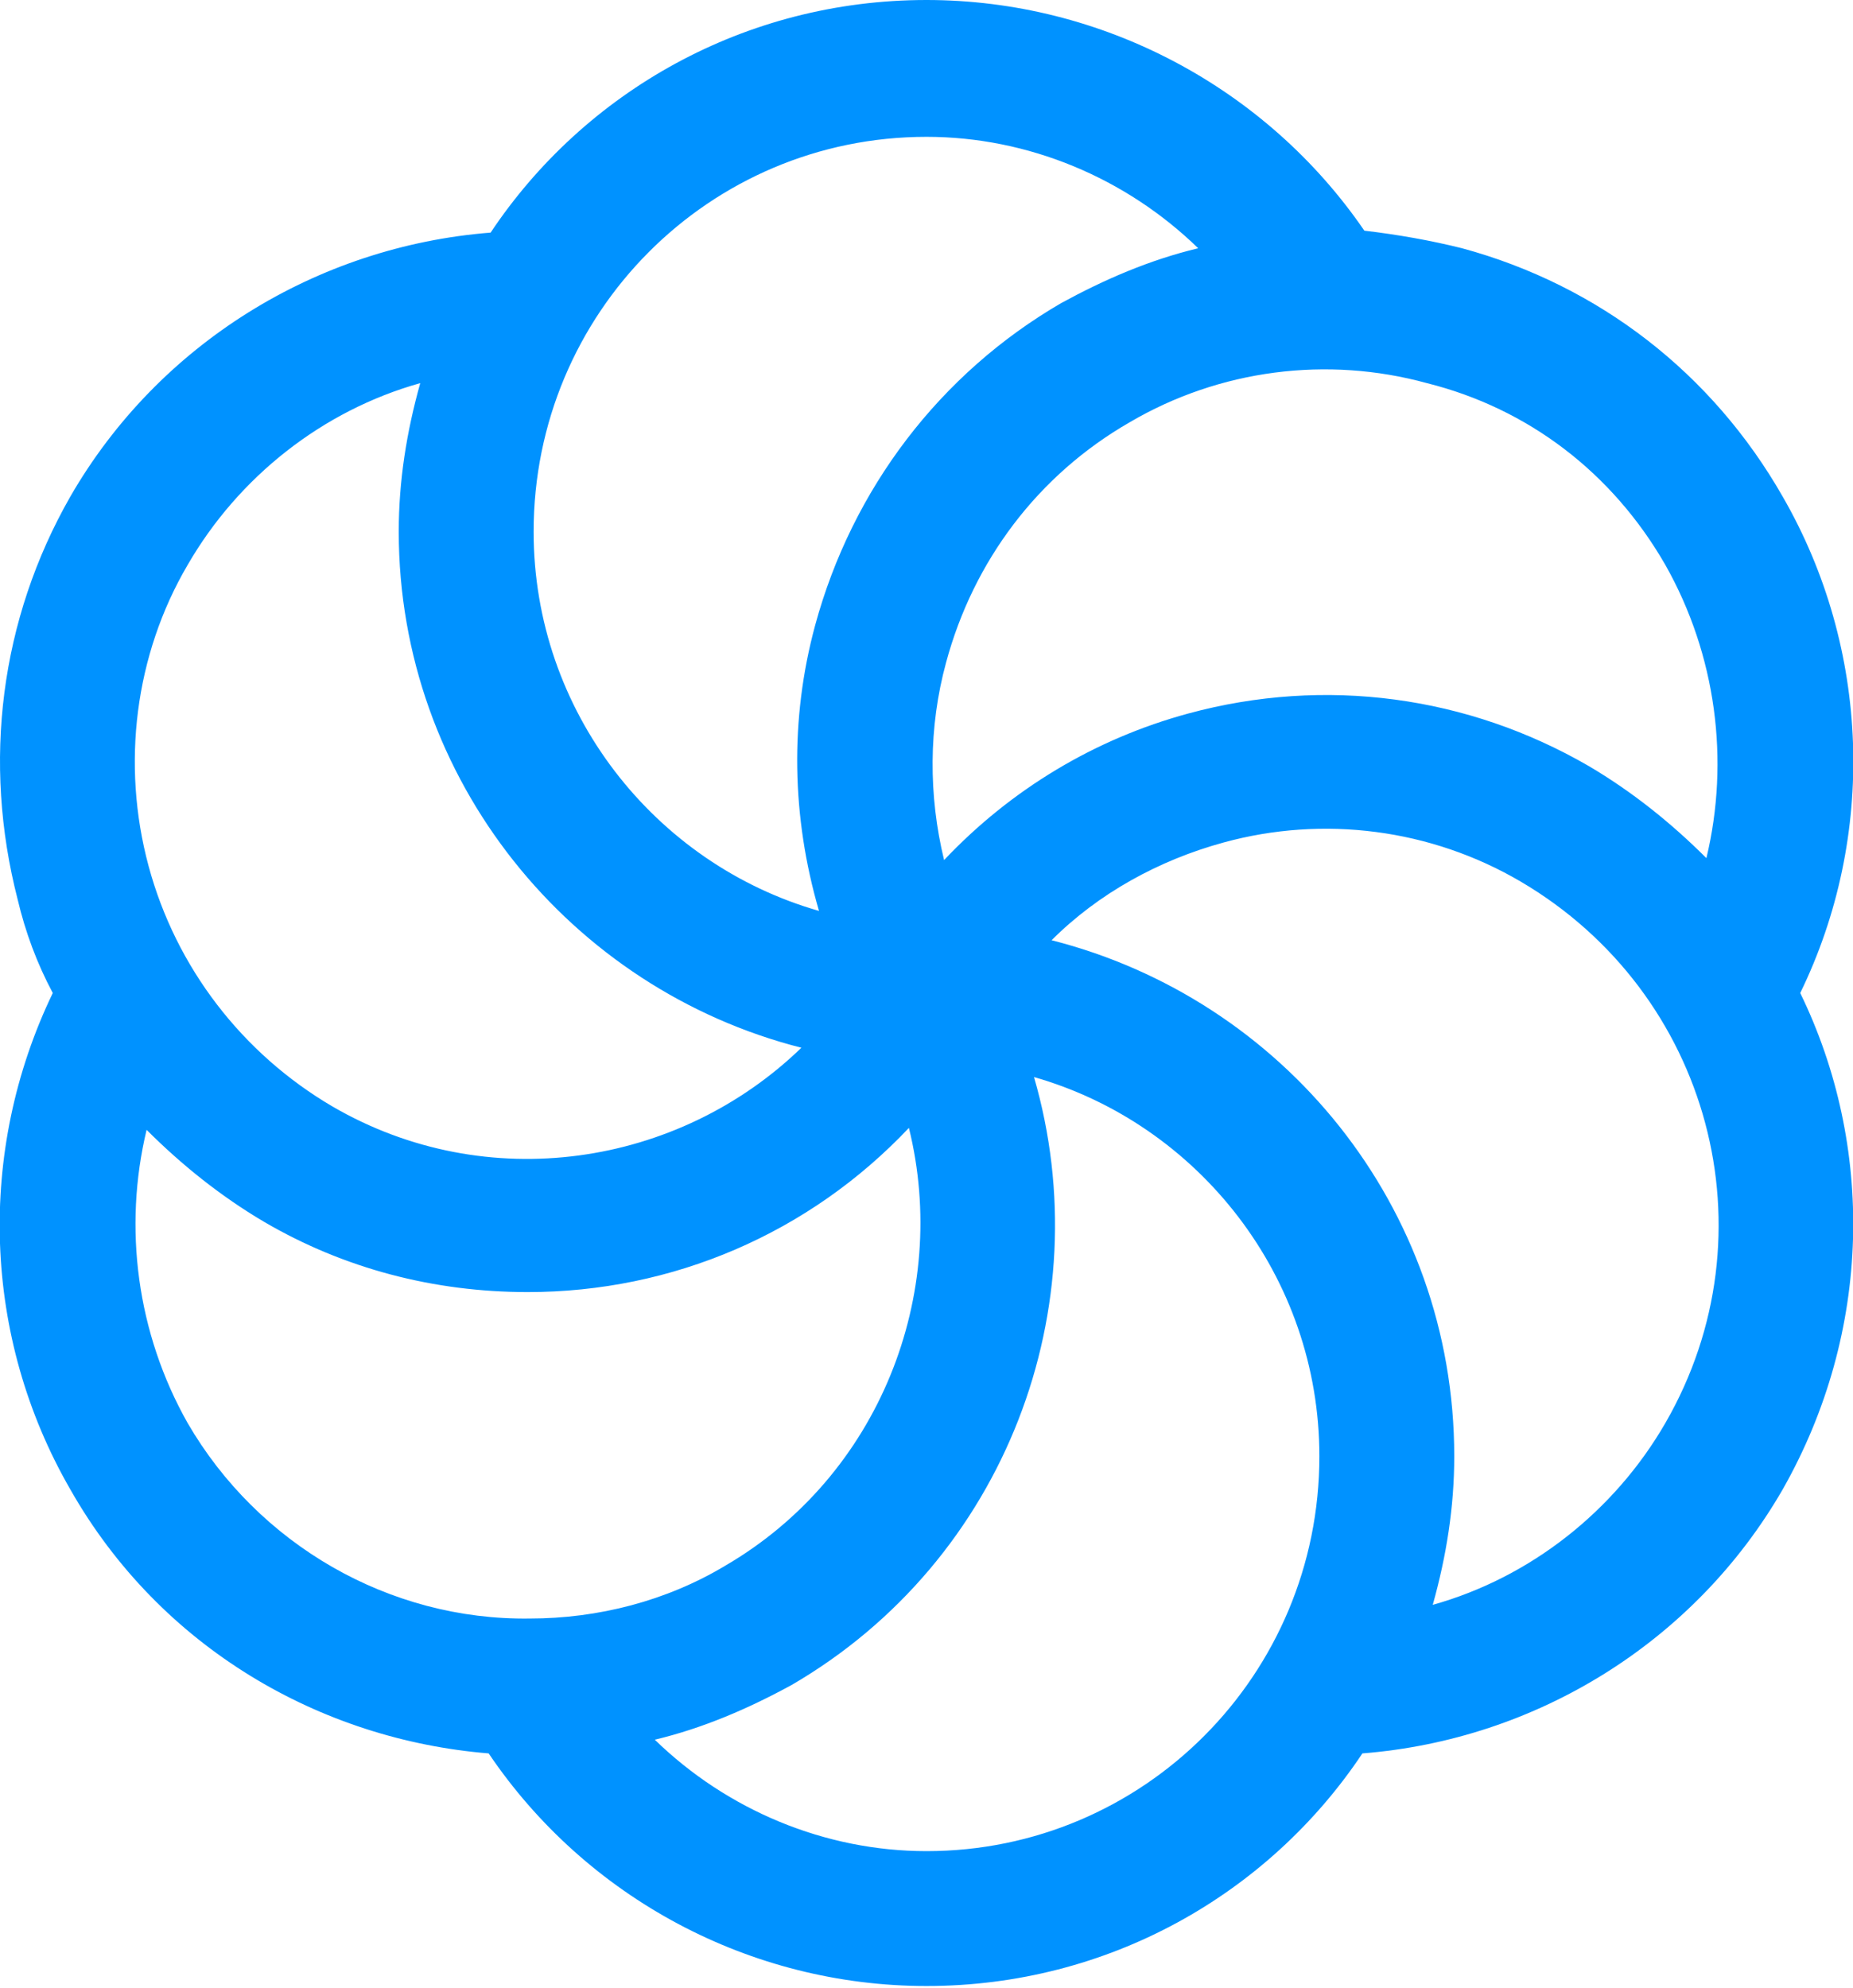 <svg version="1.1" id="Layer_1" xmlns="http://www.w3.org/2000/svg" xmlns:xlink="http://www.w3.org/1999/xlink" x="0px" y="0px" viewBox="0 0 94.8 101.7" style="enable-background:new 0 0 94.8 101.7;" xml:space="preserve">
 <style type="text/css">
  .st0{fill-rule:evenodd;clip-rule:evenodd;fill:#0092FF;}
 </style>
 <g>
  <path class="st0" d="M85.2,72.8c-2.6,4.5-6.9,7.9-11.9,9.3c0.7-2.5,1.1-5,1.1-7.6c0-12.8-8.8-23.4-20.6-26.4c2.4-2.4,5.5-4.1,8.8-5
		c5.1-1.4,10.6-0.7,15.2,2C87.5,50.8,90.8,63.1,85.2,72.8 M47.4,94.7c-5.2,0-10.2-2.1-13.9-5.7c2.5-0.6,4.8-1.6,7-2.8
		c11-6.4,15.8-19.4,12.4-31.1c8.4,2.4,14.6,10.2,14.6,19.4C67.5,85.7,58.5,94.7,47.4,94.7 M9.6,72.8c-2.6-4.6-3.3-10-2.1-15
		c1.8,1.8,3.8,3.4,6,4.7c4.1,2.4,8.7,3.6,13.5,3.6c7.4,0,14.4-3,19.5-8.4c2.1,8.5-1.5,17.8-9.4,22.4c-3,1.8-6.5,2.7-10,2.7
		C19.9,82.9,13.2,79,9.6,72.8 M9.6,28.9c2.6-4.5,6.9-7.9,11.9-9.3c-0.7,2.5-1.1,5-1.1,7.6c0,12.7,8.8,23.4,20.6,26.4
		c-6.3,6.1-16.1,7.6-24,3c-4.6-2.7-8-7.1-9.4-12.3C6.2,39.1,6.9,33.5,9.6,28.9 M47.4,7c5.2,0,10.2,2.1,13.9,5.7
		c-2.5,0.6-4.8,1.6-7,2.8C48.1,19.1,43.6,25,41.7,32c-1.3,4.8-1.2,9.8,0.2,14.6c-8.4-2.4-14.6-10.2-14.6-19.4C27.3,16,36.3,7,47.4,7
		 M85.2,28.9c2.6,4.6,3.3,10,2.1,15c-1.8-1.8-3.8-3.4-6-4.7c-6.2-3.6-13.5-4.6-20.5-2.7c-4.8,1.3-9.1,3.9-12.5,7.5
		c-0.8-3.3-0.8-6.8,0.1-10.1c1.4-5.2,4.7-9.6,9.4-12.3c4.6-2.7,10.1-3.4,15.2-2C78.2,20.9,82.5,24.2,85.2,28.9 M91.2,25.4
		c-3.6-6.3-9.4-10.8-16.4-12.7c-1.6-0.4-3.3-0.7-5-0.9C64.8,4.5,56.4,0,47.4,0c-9.3,0-17.5,4.7-22.3,11.9c-8.9,0.7-17,5.7-21.5,13.5
		C0,31.7-0.9,39,0.9,46c0.4,1.7,1,3.3,1.8,4.8c-3.9,8.1-3.6,17.6,0.9,25.4c4.6,8.1,12.8,12.8,21.4,13.5c5,7.4,13.4,11.9,22.4,11.9
		c9.3,0,17.5-4.7,22.3-11.9c8.9-0.7,17-5.7,21.5-13.5c4.6-8.1,4.7-17.6,0.9-25.4C96,42.8,95.7,33.2,91.2,25.4">
  </path>
 </g>
</svg>
